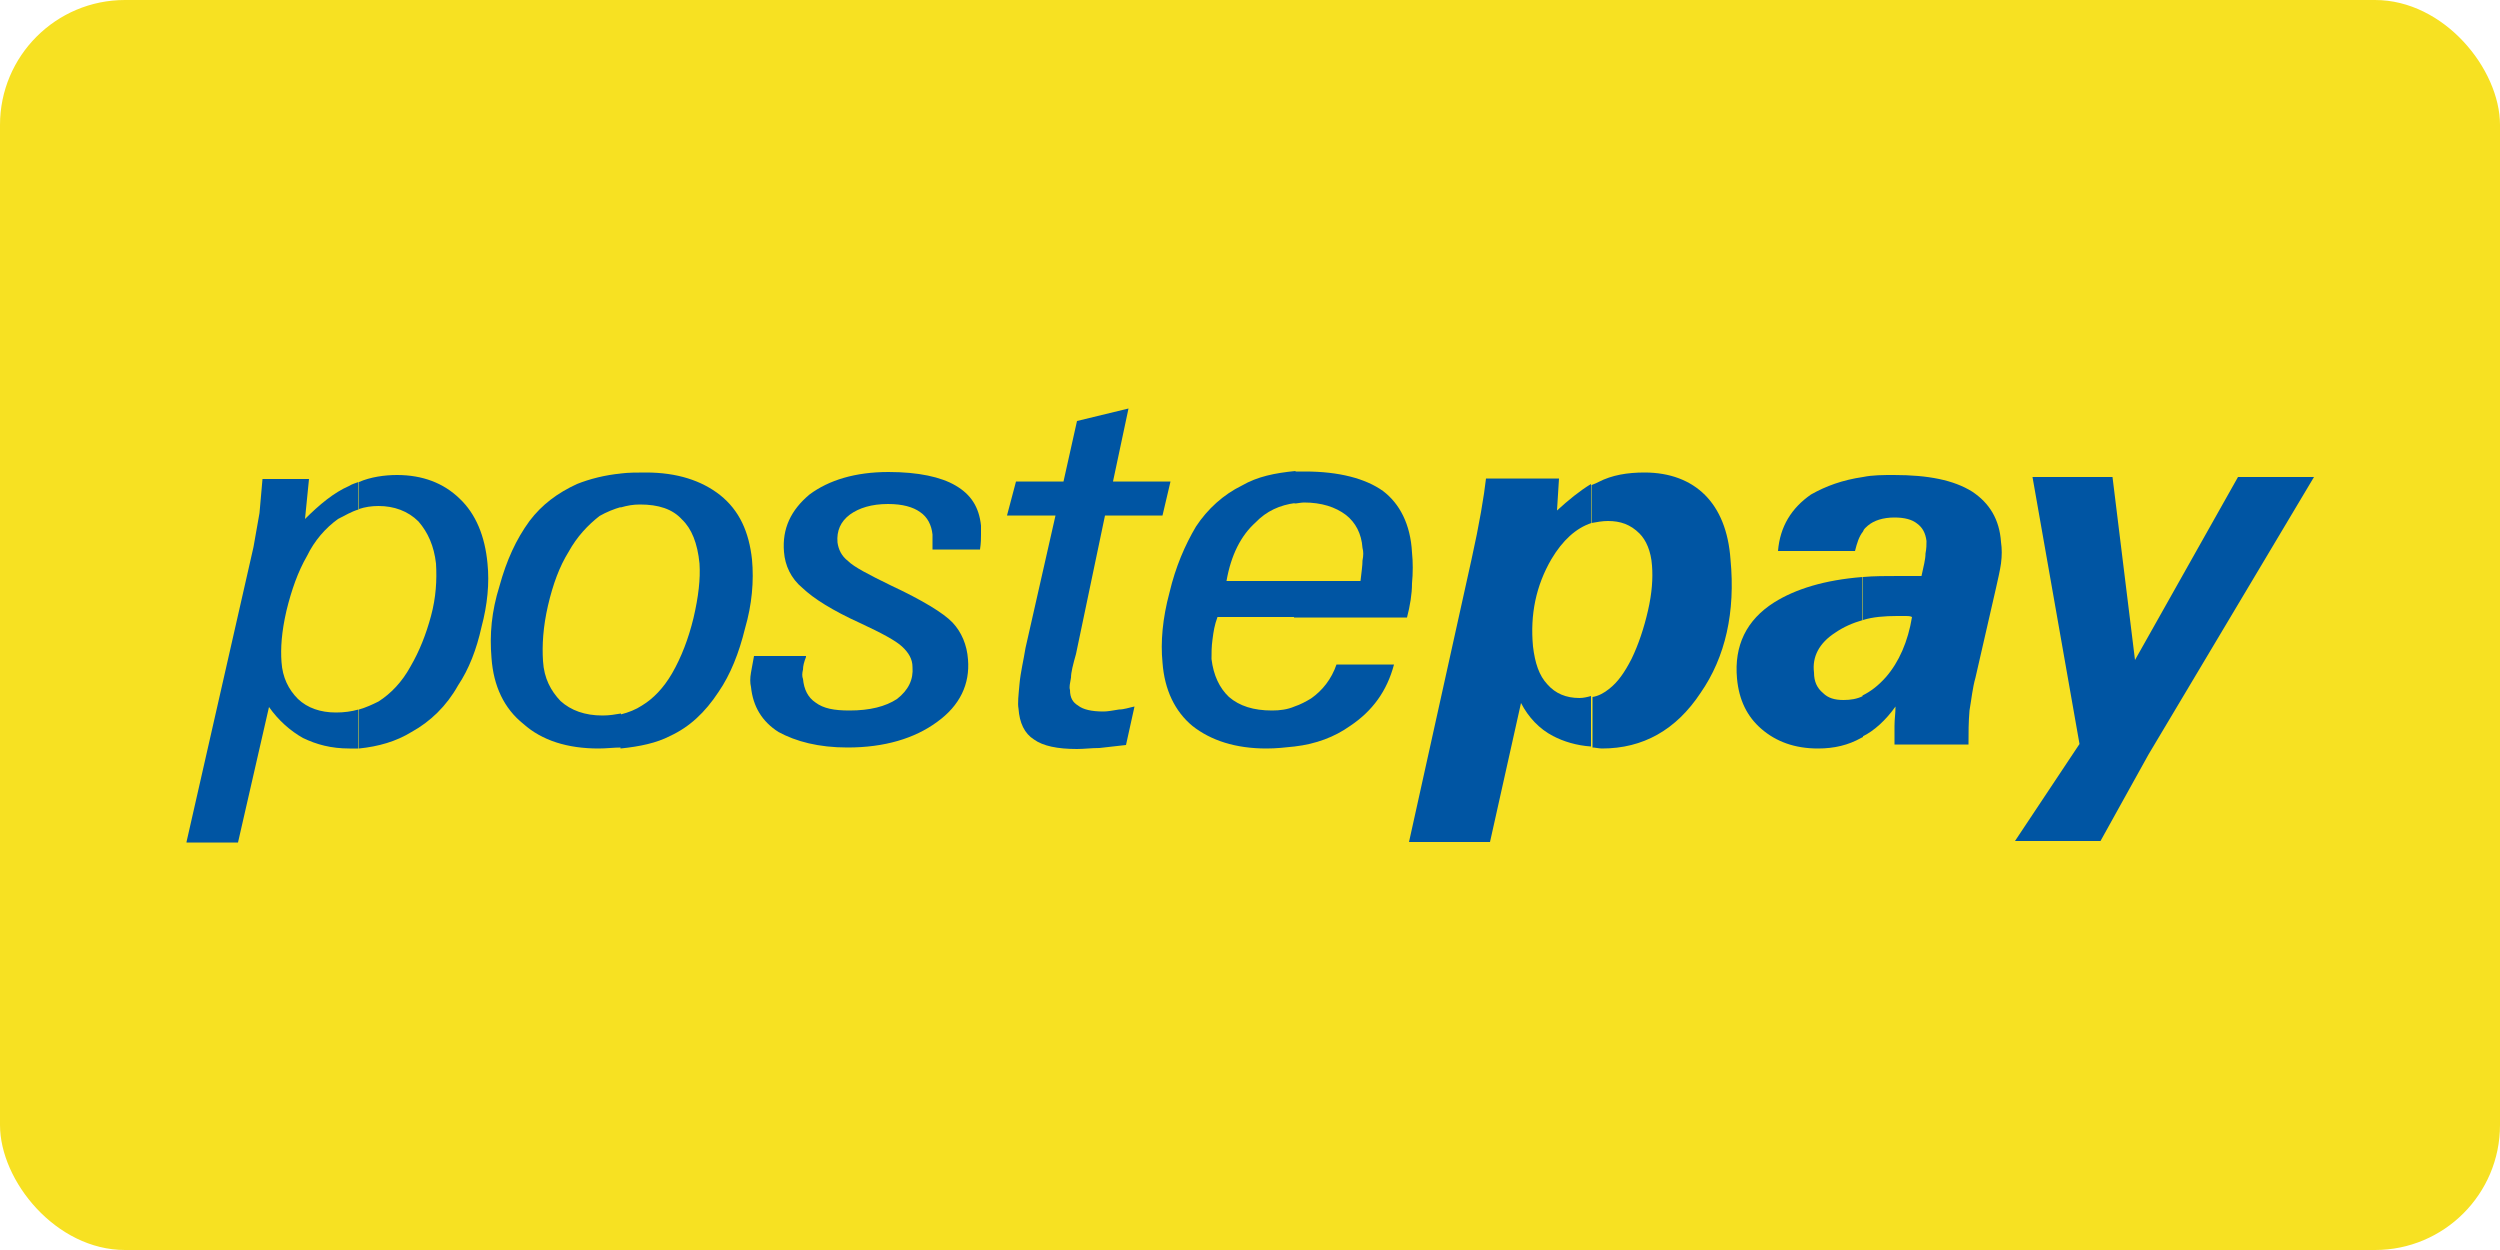<?xml version="1.0" encoding="UTF-8"?> <svg xmlns="http://www.w3.org/2000/svg" width="200" height="100" viewBox="0 0 200 100" fill="none"><rect width="200" height="100" rx="10" fill="#F7E122"></rect><path d="M196.08 21.64H3.92V78.36H196.08V21.64Z" fill="#F7E122"></path><path d="M28.72 38.56C29.64 38.16 30.76 38 31.76 38C33.8 38 35.48 38.64 36.76 39.88C38.08 41.12 38.8 42.92 39 45.08C39.16 46.64 39 48.36 38.52 50.16C38.12 51.96 37.52 53.52 36.64 54.84C35.72 56.48 34.44 57.72 32.92 58.56C31.68 59.32 30.28 59.72 28.72 59.88V56.76C29.28 56.6 29.8 56.36 30.28 56.12C31.28 55.48 32.16 54.56 32.84 53.32C33.56 52.08 34.08 50.76 34.48 49.28C34.88 47.8 34.96 46.4 34.88 45.08C34.72 43.68 34.24 42.6 33.48 41.72C32.64 40.88 31.52 40.48 30.28 40.48C29.72 40.48 29.2 40.56 28.72 40.72V38.56ZM14.92 67.36L20.28 43.76C20.44 42.84 20.6 41.96 20.76 41.04C20.84 40.12 20.92 39.24 21 38.32H24.72L24.4 41.52C25.56 40.36 26.72 39.4 27.92 38.88C28.16 38.72 28.48 38.64 28.68 38.56V40.76C28.12 40.92 27.6 41.24 27.04 41.52C26.04 42.24 25.16 43.24 24.56 44.48C23.84 45.72 23.32 47.2 22.92 48.84C22.52 50.56 22.44 51.88 22.52 52.96C22.6 54.2 23.08 55.16 23.84 55.92C24.6 56.64 25.64 57 26.88 57C27.52 57 28.12 56.92 28.68 56.76V59.88C28.44 59.88 28.2 59.88 27.96 59.88C26.48 59.88 25.32 59.56 24.24 59.04C23.24 58.48 22.28 57.64 21.52 56.56L19.04 67.4H14.92V67.36Z" fill="#0055A3"></path><path d="M128.64 41.68C128.16 41.68 127.8 41.76 127.32 41.84V38.8C127.56 38.72 127.72 38.64 127.88 38.56C128.96 38 130.2 37.8 131.56 37.8C133.6 37.8 135.24 38.44 136.4 39.6C137.56 40.76 138.28 42.48 138.44 44.76C138.84 48.96 138.04 52.56 136.04 55.44C134.08 58.4 131.44 59.88 128.16 59.88C127.92 59.88 127.6 59.8 127.4 59.8V55.76C127.88 55.68 128.32 55.44 128.72 55.12C129.44 54.56 129.96 53.8 130.52 52.72C131.08 51.56 131.52 50.24 131.84 48.84C132.16 47.44 132.24 46.28 132.16 45.24C132.08 44.08 131.68 43.2 131.16 42.68C130.44 41.96 129.64 41.68 128.64 41.68ZM127.32 41.84C126.08 42.24 125 43.24 124.12 44.72C122.88 46.84 122.4 49.16 122.64 51.72C122.8 53.04 123.12 54.04 123.8 54.76C124.44 55.48 125.28 55.84 126.36 55.84C126.68 55.84 127 55.76 127.28 55.68V59.72C126.12 59.64 125.08 59.32 124.24 58.88C123.16 58.32 122.28 57.4 121.68 56.24L119.2 67.36H112.72L117.72 44.76C118.36 41.88 118.72 39.68 118.88 38.28H124.72L124.56 40.84C125.48 40 126.36 39.28 127.28 38.72V41.84H127.32Z" fill="#0055A3"></path><path d="M152.96 49.36C152.8 49.28 152.64 49.28 152.48 49.28C152.24 49.28 152.08 49.28 151.76 49.28C150.76 49.28 149.8 49.36 149.04 49.6V46.16C149.88 46.08 150.92 46.08 151.92 46.08C152.4 46.08 152.76 46.08 153 46.08C153.24 46.08 153.48 46.08 153.72 46.08C153.88 45.32 154.04 44.76 154.04 44.28C154.12 43.88 154.12 43.56 154.12 43.28C154.04 42.64 153.8 42.2 153.36 41.88C152.96 41.56 152.36 41.4 151.56 41.4C150.64 41.4 149.92 41.64 149.44 42.04C149.28 42.2 149.12 42.28 149.04 42.52V38.16C149.8 38 150.68 38 151.52 38C154.24 38 156.28 38.4 157.76 39.32C159.16 40.24 159.96 41.56 160.08 43.36C160.16 43.92 160.16 44.44 160.08 45.08C160 45.64 159.84 46.32 159.68 47.04L158.04 54.2C157.8 55.04 157.72 55.92 157.56 56.84C157.48 57.76 157.48 58.64 157.48 59.56H151.56C151.56 59.08 151.56 58.64 151.56 58.08C151.56 57.52 151.64 57.08 151.64 56.52C150.88 57.6 149.92 58.48 149 58.92V55.64C149.64 55.32 150.24 54.88 150.88 54.16C151.92 52.96 152.64 51.32 152.96 49.36ZM149.04 49.6C148.2 49.84 147.48 50.16 146.84 50.6C145.52 51.44 144.96 52.56 145.12 53.8C145.12 54.52 145.36 55.04 145.84 55.44C146.24 55.84 146.76 56 147.48 56C148.04 56 148.56 55.92 149.04 55.68V58.96L148.88 59.04C147.88 59.6 146.76 59.88 145.44 59.88C143.56 59.88 142.08 59.32 140.92 58.32C139.76 57.32 139.12 56 138.96 54.28C138.72 51.64 139.72 49.6 141.92 48.2C143.64 47.12 145.96 46.4 149 46.16V49.6H149.04ZM149.04 38.16V42.52C148.72 42.92 148.56 43.44 148.4 44.08H142.24C142.4 42.12 143.32 40.64 144.88 39.56C146.08 38.88 147.4 38.4 149.04 38.16Z" fill="#0055A3"></path><path d="M161.2 67.28L166.36 59.52L162.6 38.16H169L170.8 52.8L179.04 38.16H185.12L171.88 60.36L168.04 67.28H161.2Z" fill="#0055A3"></path><path d="M51.2 40.36C50.64 40.36 50.2 40.44 49.64 40.6V37.88C50.28 37.8 50.96 37.8 51.68 37.8C54.16 37.8 56.12 38.44 57.6 39.6C59.16 40.84 59.92 42.56 60.16 44.76C60.32 46.48 60.16 48.36 59.6 50.28C59.12 52.24 58.44 53.96 57.48 55.36C56.4 57 55.16 58.16 53.6 58.88C52.52 59.44 51.2 59.72 49.64 59.88V57.16C50.28 57 50.88 56.76 51.36 56.44C52.28 55.88 53.08 55.04 53.76 53.88C54.52 52.56 55.08 51.08 55.48 49.44C55.88 47.72 56.04 46.32 55.96 45.08C55.8 43.44 55.32 42.28 54.56 41.56C53.8 40.72 52.68 40.36 51.2 40.36ZM49.68 40.56C49.12 40.72 48.52 40.96 47.96 41.28C47.04 42 46.16 42.92 45.48 44.16C44.76 45.32 44.24 46.72 43.84 48.44C43.44 50.16 43.36 51.64 43.44 52.88C43.52 54.28 44.08 55.28 44.84 56.08C45.68 56.84 46.8 57.24 48.2 57.24C48.76 57.24 49.2 57.16 49.68 57.08V59.8C49.12 59.8 48.52 59.88 47.88 59.88C45.4 59.88 43.36 59.24 41.88 57.92C40.32 56.68 39.48 54.88 39.32 52.64C39.16 50.76 39.32 48.92 39.96 46.88C40.52 44.84 41.28 43.16 42.36 41.68C43.36 40.36 44.6 39.44 46.16 38.72C47.16 38.32 48.4 38 49.68 37.88V40.56Z" fill="#0055A3"></path><path d="M64.48 52.56C64.32 52.96 64.24 53.28 64.24 53.56C64.16 53.88 64.16 54.12 64.24 54.32C64.32 55.16 64.64 55.8 65.24 56.2C65.88 56.68 66.72 56.84 67.96 56.84C69.6 56.84 70.84 56.52 71.76 55.92C72.68 55.2 73.08 54.36 73 53.36C73 52.72 72.68 52.2 72.16 51.72C71.64 51.24 70.52 50.64 68.8 49.84C66.6 48.84 65.08 47.88 64.2 47.04C63.28 46.28 62.8 45.24 62.72 44.16C62.56 42.28 63.28 40.8 64.76 39.56C66.32 38.4 68.44 37.76 71.08 37.76C73.48 37.76 75.28 38.16 76.44 38.84C77.68 39.56 78.32 40.56 78.48 42.04C78.48 42.28 78.48 42.52 78.48 42.8C78.48 43.04 78.48 43.44 78.4 43.96H74.6C74.6 43.72 74.6 43.48 74.6 43.32C74.6 43.16 74.6 42.92 74.6 42.76C74.52 42 74.2 41.36 73.6 40.96C73.04 40.56 72.2 40.32 71.04 40.32C69.72 40.32 68.72 40.64 68 41.16C67.24 41.72 66.92 42.48 67 43.4C67.08 43.96 67.32 44.48 67.84 44.88C68.32 45.36 69.48 45.96 71.28 46.84C73.76 48 75.48 49.04 76.2 49.8C76.92 50.56 77.36 51.6 77.44 52.76C77.6 54.72 76.8 56.44 74.96 57.76C73.16 59.08 70.76 59.8 67.8 59.8C65.48 59.8 63.68 59.32 62.28 58.56C60.96 57.72 60.24 56.52 60.08 54.96C60 54.64 60 54.24 60.08 53.8C60.16 53.4 60.24 52.96 60.32 52.48H64.48V52.56Z" fill="#0055A3"></path><path d="M90.08 59.6C89.32 59.68 88.6 59.76 87.96 59.84C87.32 59.84 86.72 59.92 86.16 59.92C84.6 59.92 83.44 59.68 82.72 59.16C81.96 58.68 81.56 57.84 81.48 56.68C81.4 56.28 81.48 55.6 81.56 54.72C81.64 53.8 81.88 52.84 82.04 51.84L84.44 41.24H80.56L81.28 38.52H85.08L86.16 33.68L90.28 32.68L89.04 38.52H93.64L93 41.24H88.4L86.08 52.32C85.84 53.16 85.68 53.8 85.68 54.2C85.6 54.68 85.52 54.96 85.6 55.2C85.6 55.84 85.84 56.2 86.24 56.44C86.64 56.76 87.32 56.92 88.28 56.92C88.6 56.92 89.04 56.84 89.52 56.76C89.92 56.76 90.36 56.6 90.76 56.52L90.08 59.6Z" fill="#0055A3"></path><path d="M103.56 46.48H108.84C108.92 45.76 109 45.24 109 44.84C109.08 44.44 109.08 44.12 109 43.84C108.92 42.68 108.44 41.8 107.68 41.2C106.84 40.56 105.72 40.2 104.32 40.2C104.08 40.2 103.76 40.28 103.56 40.28V37.72C103.88 37.72 104.12 37.72 104.4 37.72C107.12 37.72 109.24 38.28 110.64 39.28C111.96 40.28 112.84 41.92 112.96 44.2C113.04 44.96 113.04 45.84 112.96 46.68C112.96 47.52 112.8 48.48 112.56 49.4H103.52V46.48H103.56ZM103.56 59.72V56.52C104.04 56.36 104.48 56.12 104.88 55.88C105.8 55.24 106.52 54.32 106.92 53.16H111.52C110.96 55.28 109.8 56.88 108 58.08C106.76 58.96 105.28 59.52 103.56 59.72ZM98.12 46.48H103.56V49.36H97.4C97.16 50 97.08 50.52 97 51.16C96.92 51.72 96.92 52.24 96.92 52.72C97.08 54.04 97.56 55.04 98.32 55.76C99.16 56.48 100.28 56.84 101.76 56.84C102.4 56.84 103 56.76 103.56 56.52V59.72C102.84 59.8 102.08 59.88 101.32 59.88C98.84 59.88 96.88 59.24 95.4 58.08C94 56.92 93.16 55.2 93 53C92.84 51.36 93 49.48 93.56 47.4C94.04 45.36 94.8 43.6 95.68 42.12C96.6 40.72 97.88 39.56 99.36 38.84C100.6 38.12 102 37.84 103.64 37.68V40.24C102.4 40.4 101.32 40.88 100.44 41.8C99.28 42.84 98.48 44.4 98.12 46.48Z" fill="#0055A3"></path></svg> 